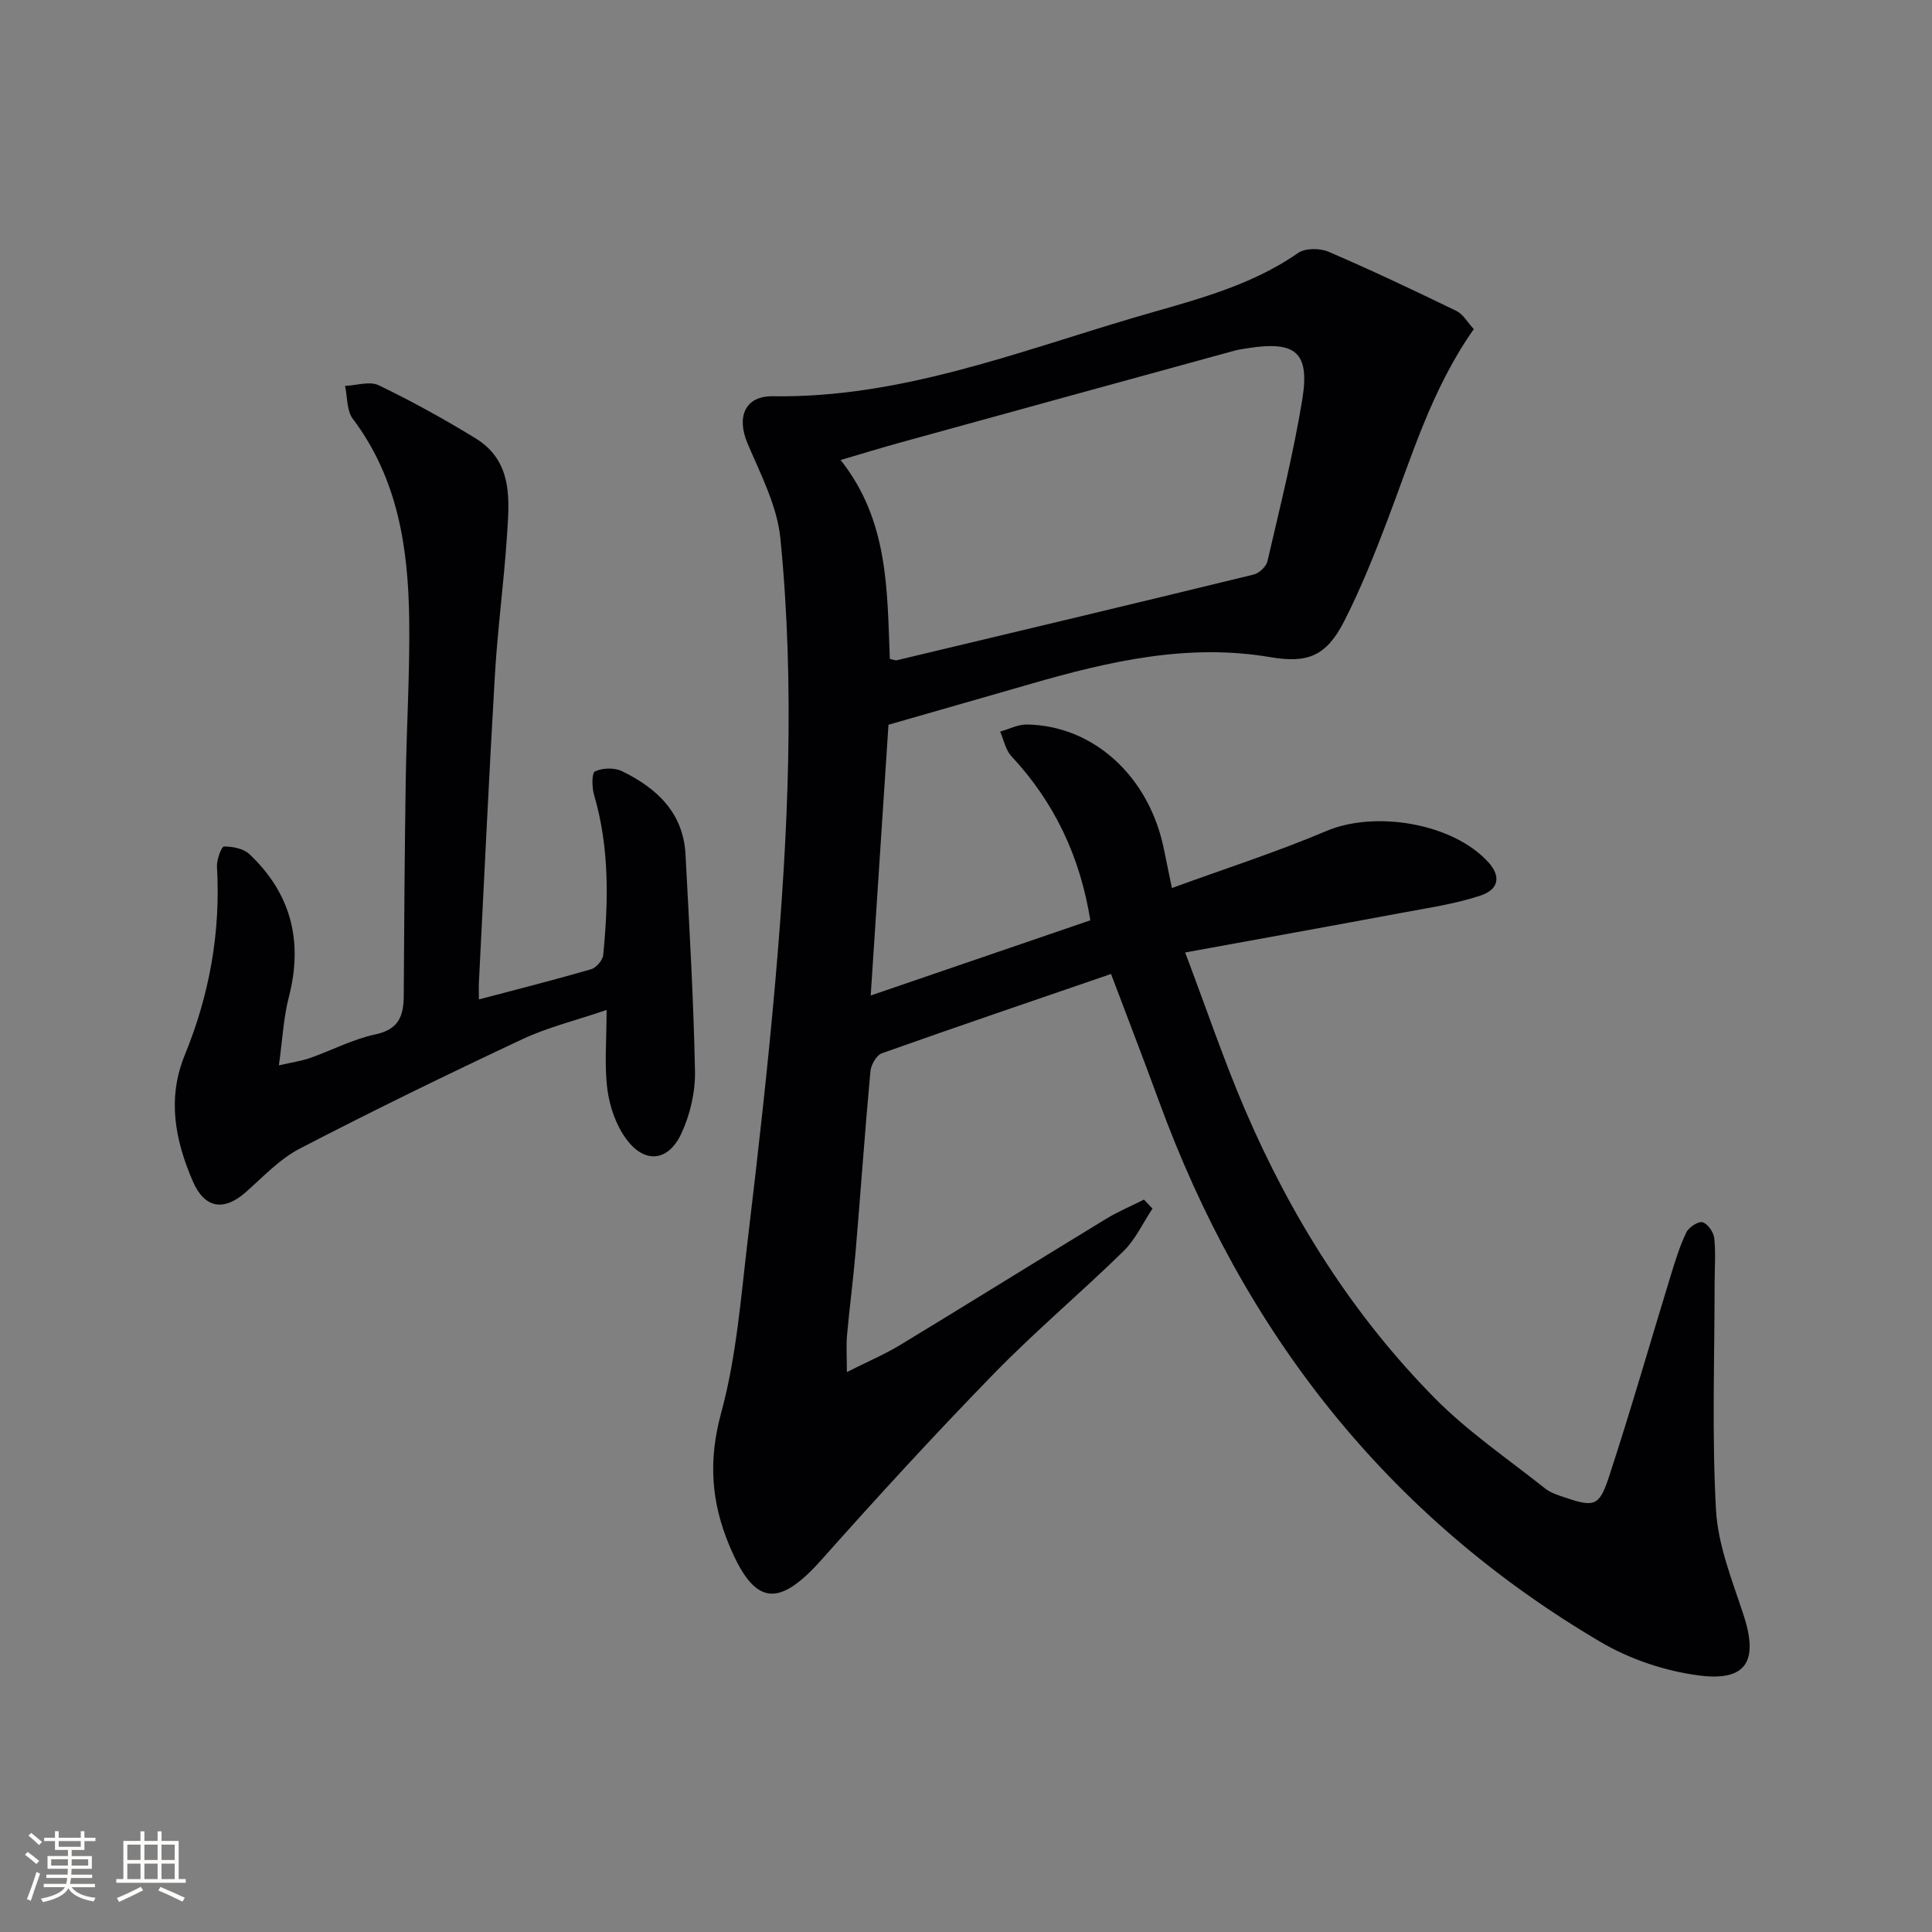 <svg enable-background="new 0 0 400 400" viewBox="0 0 400 400" xmlns="http://www.w3.org/2000/svg"><rect x="0" y="0" width="400" height="400" fill="#808080" stroke="none"/><path d="m305.13 68.14c-8.77 12.47-12.85 26.42-18 39.9-2.66 6.97-5.44 13.93-8.83 20.57-3.68 7.21-7.52 8.77-15.27 7.45-17.06-2.91-33.37.84-49.59 5.52-9.54 2.76-19.09 5.48-29.49 8.47-1.18 17.96-2.4 36.62-3.68 56.06 15.61-5.34 30.54-10.45 45.47-15.57-2.13-13.26-7.46-24.45-16.35-33.99-1.2-1.29-1.57-3.37-2.32-5.08 1.86-.52 3.72-1.5 5.56-1.47 13.84.23 25.34 10.82 28.36 25.88.45 2.26.92 4.51 1.64 7.98 10.95-4 21.65-7.43 31.96-11.8 10.15-4.31 26.28-1.62 33.59 6.49 2.55 2.83 2.23 5.59-1.71 6.89-5.3 1.74-10.91 2.55-16.42 3.58-14.45 2.7-28.93 5.31-44.68 8.18 4.46 11.78 8.04 22.41 12.45 32.68 9.54 22.19 22.29 42.46 39.31 59.67 6.85 6.92 15.07 12.5 22.74 18.6 1.13.9 2.64 1.39 4.04 1.86 6.1 2.06 7.18 1.92 9.18-4.16 4.55-13.86 8.56-27.89 12.84-41.84.92-3 1.85-6.04 3.21-8.85.51-1.07 2.45-2.34 3.35-2.1 1.06.28 2.3 2.05 2.43 3.29.33 3.13.07 6.31.07 9.48 0 15.61-.58 31.25.29 46.81.41 7.27 3.32 14.49 5.65 21.55 3.18 9.62.77 13.97-9.14 12.7-7.01-.9-14.32-3.35-20.42-6.94-44.24-26.06-73.98-64.16-91.49-112.15-3.07-8.41-6.31-16.75-9.85-26.15-15.88 5.45-31.7 10.83-47.45 16.42-1.12.4-2.24 2.39-2.37 3.73-1.14 12.41-2.01 24.85-3.06 37.28-.49 5.79-1.26 11.56-1.78 17.35-.2 2.24-.03 4.52-.03 7.64 4.18-2.11 7.79-3.64 11.11-5.65 14.21-8.62 28.32-17.41 42.52-26.05 2.51-1.53 5.25-2.68 7.88-4.01.59.62 1.17 1.25 1.76 1.87-1.98 2.97-3.52 6.38-6.01 8.82-8.8 8.61-18.27 16.56-26.85 25.38-12.19 12.51-24.01 25.4-35.62 38.45-9.02 10.14-13.92 9.52-19.1-2.83-3.8-9.05-4.41-17.66-1.73-27.5 3.21-11.75 4.11-24.17 5.57-36.35 2.11-17.64 4.1-35.31 5.65-53.01 2.67-30.54 4.08-61.16 1.05-91.73-.67-6.71-4.08-13.25-6.79-19.63-2.32-5.45-.61-9.88 5.25-9.79 26.16.39 50.15-9 74.59-16.23 11.7-3.46 23.79-6.23 34.13-13.43 1.48-1.03 4.51-1.03 6.28-.27 8.96 3.85 17.78 8.03 26.56 12.29 1.36.69 2.25 2.35 3.54 3.74zm-120.9 68.28c.79.17 1.14.35 1.43.28 24.65-5.88 49.3-11.74 73.91-17.75 1.13-.28 2.58-1.64 2.84-2.74 2.57-11.12 5.37-22.23 7.21-33.48 1.6-9.79-1.37-12.19-11.21-10.65-.98.15-1.98.29-2.93.55-23.01 6.31-46.03 12.63-69.03 18.98-3.91 1.08-7.79 2.27-12.41 3.63 9.99 12.59 9.62 27.1 10.19 41.18z" fill="#010104"/><path d="m99.15 206.92c8.22-2.17 15.77-4.08 23.24-6.25 1.06-.31 2.39-1.86 2.5-2.94 1.08-11.12 1.32-22.22-1.89-33.13-.46-1.56-.51-4.55.19-4.89 1.55-.73 4-.81 5.55-.06 7.22 3.5 12.74 8.6 13.19 17.28.78 14.95 1.67 29.9 1.96 44.86.08 4.32-1.01 9.01-2.84 12.93-2.7 5.78-7.55 6.25-11.32 1.2-2.14-2.86-3.5-6.73-3.97-10.31-.66-5.04-.17-10.23-.17-16.51-6.4 2.18-12.2 3.59-17.5 6.08-15.48 7.27-30.87 14.76-46.05 22.64-4.18 2.17-7.6 5.88-11.22 9.06-4.52 3.96-8.5 3.32-10.95-2.42-3.61-8.42-5.3-17.02-1.61-26.04 5.11-12.47 7.45-25.45 6.66-38.98-.08-1.44.93-4.18 1.45-4.18 1.78-.01 4.05.42 5.28 1.59 8.63 8.16 11.14 18.05 8.15 29.58-1.1 4.25-1.3 8.73-2.06 14.14 2.84-.65 4.71-.91 6.45-1.52 4.54-1.6 8.9-3.91 13.56-4.9 4.86-1.04 5.82-3.87 5.84-8.03.08-14.83.19-29.66.41-44.48.17-11.15.87-22.29.72-33.43-.2-14.79-2.35-29.13-11.67-41.49-1.29-1.71-1.11-4.52-1.61-6.82 2.35-.1 5.11-1.04 6.98-.13 6.84 3.3 13.53 6.99 20.01 10.96 7.95 4.88 7.01 12.99 6.5 20.64-.63 9.45-1.91 18.85-2.46 28.3-1.25 21.25-2.23 42.52-3.32 63.78-.05.94 0 1.93 0 3.47z" fill="#010104"/><g fill="#fcfbfa"><path d="m5.17 384 .55-.58c.85.61 1.65 1.24 2.4 1.87l-.59.64c-.83-.73-1.62-1.38-2.36-1.93m1.22 9.53-.82-.34c.71-1.76 1.37-3.64 1.98-5.63.24.13.5.25.76.36-.6 1.67-1.24 3.54-1.92 5.61m-.5-13.5.57-.54c.56.44 1.31 1.06 2.26 1.87l-.64.64c-.68-.66-1.41-1.32-2.19-1.97m3.25.46h2.24v-1.36h.77v1.36h4.57v-1.36h.76v1.36h2.28v.69h-2.28v1.84h-2.64v1.26h4.18v2.64h-4.21c0 .45-.02.86-.05 1.21h4.32v.69h-4.38c-.04.34-.1.75-.19 1.22h5.15v.69h-4.82c.87 1.19 2.51 1.92 4.93 2.19-.17.31-.3.57-.37.76-2.77-.49-4.52-1.41-5.26-2.76-.56 1.26-2.3 2.23-5.24 2.9-.12-.25-.26-.48-.43-.72 2.73-.55 4.38-1.34 4.96-2.38h-4.38v-.69h4.65c.1-.38.17-.79.21-1.22h-4.32v-.69h4.4c.03-.34.05-.75.05-1.21h-4.2v-2.64h4.23v-1.26h-2.69v-1.84h-2.24zm1.46 4.46v1.29h3.45c.01-.4.02-.57.01-.53v-.32-.45h-3.46zm1.55-2.59h4.57v-1.19h-4.57zm6.11 2.59h-3.42v.77c-.01.19-.01.37-.02.53h3.44z"/><path d="m32.63 379.16h.82v1.98h3.54v7.89h1.46v.78h-14.37v-.78h1.46v-7.89h3.54v-1.98h.82v1.98h2.73zm-3.49 11.48.5.73c-1.61.82-3.28 1.63-5 2.41-.13-.27-.28-.55-.44-.82 1.75-.72 3.4-1.49 4.94-2.32m-2.78-5.55h2.73v-3.18h-2.73zm0 3.95h2.73v-3.2h-2.73zm3.54-3.95h2.73v-3.18h-2.73zm0 3.95h2.73v-3.2h-2.73zm7.89 4.68c-1.84-.92-3.51-1.7-5.02-2.32l.45-.73c1.89.8 3.57 1.55 5.04 2.23zm-1.62-11.81h-2.73v3.18h2.73zm-2.73 7.13h2.73v-3.2h-2.73z"/></g></svg>